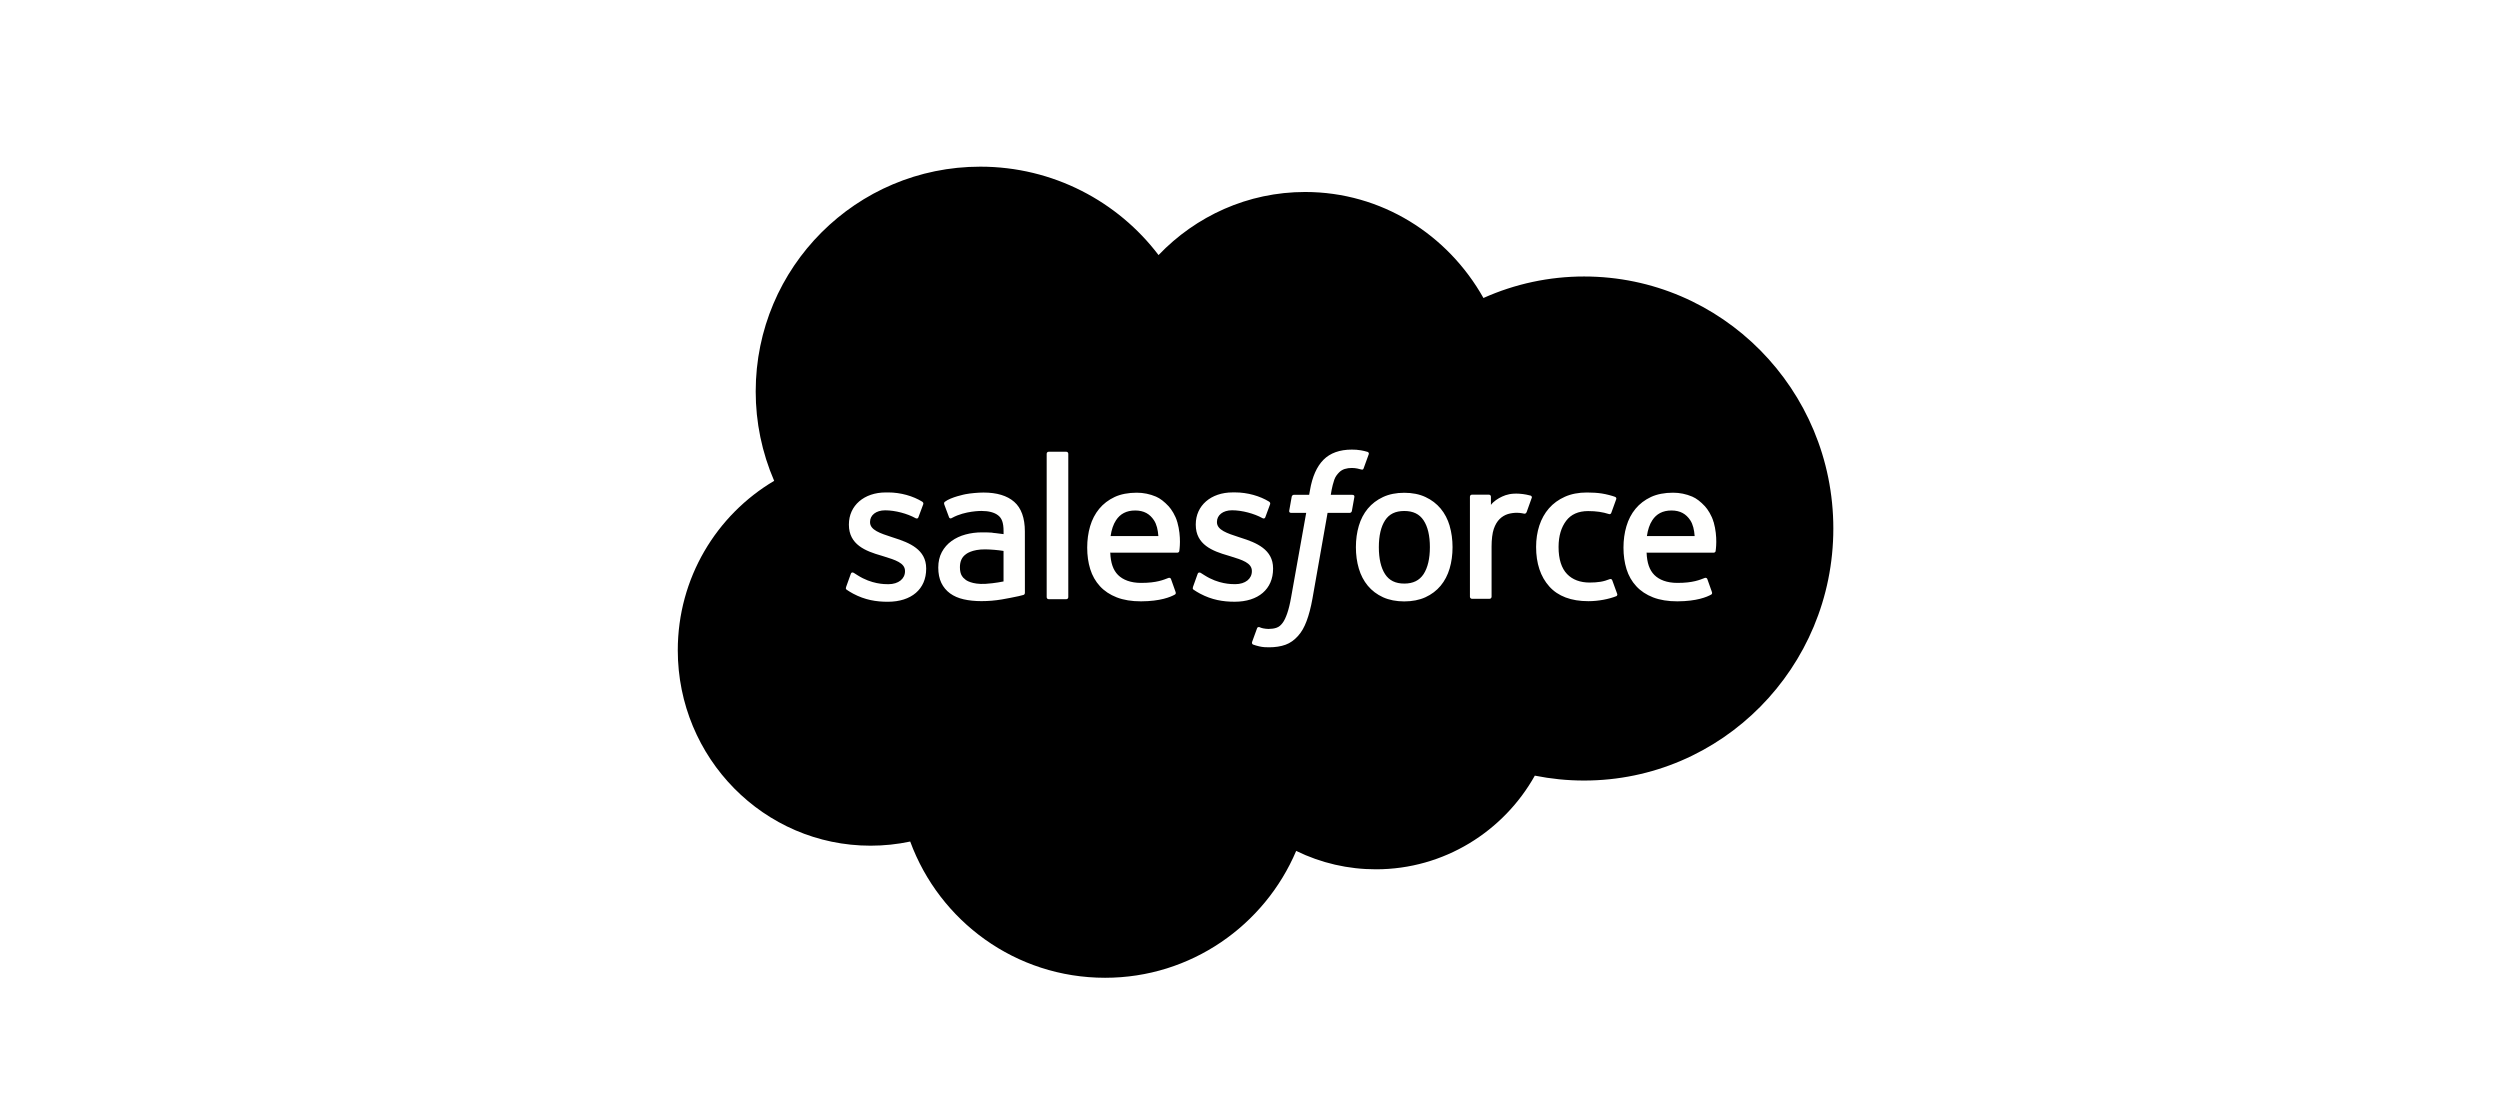 <svg xmlns="http://www.w3.org/2000/svg" width="225" height="100" viewBox="0 0 225 100" fill="none"><rect width="225" height="100" fill="white"></rect><path fill-rule="evenodd" clip-rule="evenodd" d="M104.275 22.95C107.631 19.448 112.301 17.279 117.46 17.279C124.339 17.279 130.3 21.11 133.51 26.819C136.36 25.542 139.446 24.883 142.567 24.884C154.949 24.884 165 35.038 165 47.567C165 60.096 154.949 70.249 142.567 70.249C141.054 70.249 139.579 70.096 138.134 69.808C135.326 74.827 129.956 78.237 123.842 78.237C121.352 78.242 118.895 77.676 116.657 76.582C113.81 83.287 107.18 88 99.46 88C91.397 88 84.556 82.904 81.919 75.739C80.746 75.988 79.549 76.112 78.35 76.112C68.758 76.112 61 68.219 61 58.525C61 52.012 64.493 46.341 69.675 43.276C68.576 40.737 68.01 37.998 68.013 35.23C68.013 24.042 77.07 15 88.229 15C94.763 15 100.61 18.123 104.279 22.969" fill="black"></path><path fill-rule="evenodd" clip-rule="evenodd" d="M76.15 52.835C76.084 53.006 76.173 53.041 76.194 53.072C76.389 53.213 76.588 53.316 76.786 53.431C77.849 53.995 78.85 54.159 79.897 54.159C82.029 54.159 83.356 53.021 83.356 51.19V51.154C83.356 49.46 81.858 48.844 80.459 48.403L80.276 48.343C79.217 47.999 78.304 47.7 78.304 47.002V46.967C78.304 46.369 78.839 45.929 79.664 45.929C80.582 45.929 81.674 46.235 82.374 46.622C82.374 46.622 82.581 46.756 82.656 46.556C82.697 46.447 83.054 45.491 83.092 45.383C83.132 45.271 83.061 45.186 82.988 45.143C82.186 44.652 81.078 44.319 79.931 44.319L79.718 44.32C77.765 44.32 76.401 45.504 76.401 47.197V47.234C76.401 49.019 77.907 49.601 79.313 50.004L79.539 50.074C80.564 50.39 81.45 50.664 81.45 51.385V51.421C81.45 52.083 80.873 52.578 79.948 52.578C79.589 52.578 78.442 52.572 77.201 51.785C77.05 51.697 76.965 51.634 76.849 51.563C76.788 51.526 76.635 51.459 76.569 51.659L76.148 52.832M107.37 52.832C107.305 53.003 107.394 53.038 107.415 53.069C107.61 53.21 107.809 53.313 108.008 53.428C109.07 53.992 110.071 54.156 111.118 54.156C113.251 54.156 114.577 53.018 114.577 51.187V51.151C114.577 49.457 113.083 48.84 111.68 48.4L111.497 48.34C110.439 47.996 109.525 47.697 109.525 46.999V46.964C109.525 46.366 110.06 45.925 110.886 45.925C111.803 45.925 112.892 46.232 113.595 46.619C113.595 46.619 113.802 46.753 113.878 46.553C113.918 46.444 114.275 45.488 114.31 45.38C114.351 45.268 114.279 45.183 114.207 45.14C113.404 44.649 112.296 44.316 111.149 44.316L110.936 44.317C108.983 44.317 107.619 45.501 107.619 47.194V47.23C107.619 49.016 109.125 49.598 110.531 50.001L110.757 50.071C111.785 50.387 112.668 50.661 112.668 51.382V51.417C112.668 52.08 112.091 52.575 111.166 52.575C110.805 52.575 109.656 52.569 108.418 51.782C108.268 51.694 108.18 51.633 108.066 51.56C108.028 51.535 107.848 51.465 107.786 51.656L107.366 52.829M128.69 49.242C128.69 50.277 128.497 51.093 128.121 51.672C127.745 52.242 127.177 52.522 126.386 52.522C125.595 52.522 125.029 52.245 124.658 51.675C124.285 51.101 124.096 50.281 124.096 49.246C124.096 48.212 124.286 47.4 124.658 46.829C125.028 46.261 125.591 45.989 126.386 45.989C127.18 45.989 127.746 46.264 128.121 46.829C128.5 47.4 128.69 48.212 128.69 49.246M130.471 47.327C130.295 46.733 130.024 46.212 129.661 45.775C129.297 45.338 128.839 44.986 128.293 44.733C127.75 44.478 127.108 44.35 126.382 44.35C125.656 44.35 125.017 44.479 124.471 44.733C123.928 44.987 123.466 45.338 123.103 45.775C122.741 46.212 122.468 46.733 122.293 47.327C122.119 47.917 122.031 48.56 122.031 49.246C122.031 49.932 122.119 50.576 122.293 51.166C122.467 51.76 122.74 52.281 123.103 52.718C123.466 53.154 123.928 53.503 124.471 53.752C125.017 54 125.659 54.127 126.382 54.127C127.104 54.127 127.746 54 128.289 53.752C128.831 53.504 129.294 53.154 129.657 52.718C130.02 52.281 130.291 51.76 130.467 51.166C130.641 50.576 130.729 49.932 130.729 49.246C130.729 48.564 130.641 47.917 130.467 47.327M145.104 52.231C145.045 52.057 144.876 52.123 144.876 52.123C144.617 52.222 144.341 52.314 144.047 52.36C143.75 52.407 143.42 52.43 143.072 52.43C142.213 52.43 141.525 52.173 141.036 51.664C140.543 51.154 140.267 50.334 140.271 49.223C140.274 48.212 140.518 47.453 140.955 46.871C141.387 46.296 142.052 45.997 142.931 45.997C143.665 45.997 144.227 46.083 144.815 46.267C144.815 46.267 144.955 46.328 145.021 46.144C145.178 45.711 145.293 45.401 145.461 44.925C145.508 44.789 145.392 44.732 145.35 44.715C145.119 44.625 144.574 44.477 144.161 44.414C143.775 44.355 143.328 44.325 142.824 44.325C142.075 44.325 141.41 44.453 140.84 44.708C140.271 44.962 139.789 45.313 139.407 45.75C139.025 46.186 138.735 46.708 138.54 47.301C138.347 47.891 138.249 48.539 138.249 49.225C138.249 50.704 138.647 51.903 139.434 52.78C140.221 53.662 141.406 54.106 142.95 54.106C143.863 54.106 144.799 53.921 145.472 53.654C145.472 53.654 145.6 53.592 145.545 53.442L145.105 52.231M148.22 48.246C148.305 47.672 148.462 47.193 148.709 46.821C149.078 46.254 149.641 45.944 150.432 45.944C151.223 45.944 151.747 46.255 152.122 46.821C152.37 47.194 152.478 47.691 152.519 48.246L148.201 48.245L148.22 48.246ZM154.22 46.982C154.068 46.411 153.692 45.832 153.448 45.568C153.058 45.15 152.679 44.855 152.301 44.694C151.755 44.462 151.167 44.342 150.574 44.343C149.821 44.343 149.137 44.471 148.583 44.73C148.029 44.991 147.562 45.347 147.196 45.791C146.829 46.236 146.554 46.761 146.378 47.362C146.202 47.956 146.113 48.608 146.113 49.289C146.113 49.987 146.205 50.634 146.386 51.221C146.57 51.811 146.864 52.328 147.262 52.757C147.659 53.19 148.167 53.527 148.779 53.765C149.386 54 150.124 54.123 150.969 54.12C152.711 54.114 153.628 53.725 154.003 53.514C154.07 53.477 154.133 53.412 154.054 53.226L153.66 52.118C153.6 51.953 153.433 52.013 153.433 52.013C153.002 52.175 152.39 52.465 150.957 52.461C150.021 52.46 149.329 52.183 148.893 51.749C148.45 51.304 148.228 50.657 148.194 49.737L154.232 49.742C154.232 49.742 154.391 49.74 154.408 49.585C154.414 49.52 154.614 48.343 154.228 46.983L154.22 46.982ZM99.953 48.246C100.039 47.672 100.196 47.193 100.443 46.821C100.812 46.254 101.375 45.944 102.166 45.944C102.957 45.944 103.481 46.255 103.855 46.821C104.103 47.194 104.212 47.691 104.253 48.246L99.934 48.245L99.953 48.246ZM105.953 46.982C105.802 46.411 105.426 45.832 105.181 45.568C104.791 45.15 104.413 44.855 104.035 44.694C103.489 44.462 102.901 44.342 102.307 44.343C101.555 44.343 100.871 44.471 100.316 44.73C99.762 44.991 99.296 45.347 98.929 45.791C98.564 46.236 98.287 46.761 98.111 47.362C97.936 47.956 97.848 48.608 97.848 49.289C97.848 49.987 97.939 50.634 98.121 51.221C98.304 51.811 98.599 52.328 98.993 52.757C99.39 53.19 99.898 53.527 100.51 53.765C101.117 54 101.851 54.123 102.7 54.12C104.442 54.114 105.359 53.725 105.734 53.514C105.8 53.477 105.864 53.412 105.785 53.226L105.391 52.118C105.33 51.953 105.164 52.013 105.164 52.013C104.732 52.175 104.12 52.465 102.687 52.461C101.755 52.46 101.059 52.183 100.624 51.749C100.18 51.304 99.959 50.657 99.924 49.737L105.962 49.742C105.962 49.742 106.121 49.74 106.138 49.585C106.144 49.52 106.345 48.343 105.957 46.983L105.953 46.982ZM86.922 52.193C86.685 52.003 86.652 51.957 86.574 51.834C86.454 51.649 86.393 51.386 86.393 51.049C86.393 50.52 86.569 50.137 86.932 49.88C86.928 49.881 87.452 49.428 88.682 49.443C89.23 49.453 89.777 49.5 90.318 49.583V52.33H90.319C90.319 52.33 89.555 52.495 88.691 52.547C87.464 52.621 86.921 52.193 86.925 52.194L86.922 52.193ZM89.322 47.94C89.077 47.922 88.76 47.913 88.382 47.913C87.866 47.913 87.365 47.977 86.899 48.104C86.429 48.231 86.005 48.428 85.642 48.69C85.278 48.95 84.978 49.291 84.766 49.686C84.553 50.085 84.444 50.552 84.444 51.081C84.444 51.617 84.537 52.081 84.72 52.46C84.9 52.836 85.171 53.162 85.507 53.406C85.843 53.651 86.257 53.832 86.734 53.939C87.208 54.047 87.743 54.102 88.332 54.102C88.951 54.102 89.566 54.05 90.162 53.949C90.67 53.861 91.176 53.763 91.679 53.654C91.88 53.607 92.103 53.546 92.103 53.546C92.252 53.508 92.241 53.349 92.241 53.349L92.238 47.831C92.238 46.62 91.915 45.72 91.278 45.165C90.644 44.609 89.715 44.329 88.512 44.329C88.061 44.329 87.331 44.391 86.895 44.478C86.895 44.478 85.581 44.734 85.038 45.16C85.038 45.16 84.919 45.234 84.984 45.401L85.412 46.55C85.465 46.699 85.609 46.648 85.609 46.648C85.609 46.648 85.655 46.63 85.709 46.598C86.866 45.966 88.334 45.985 88.334 45.985C88.984 45.985 89.488 46.117 89.824 46.376C90.153 46.629 90.321 47.012 90.321 47.817V48.072C89.805 47.997 89.328 47.954 89.328 47.954L89.322 47.94ZM137.856 44.825C137.864 44.804 137.869 44.783 137.869 44.761C137.869 44.739 137.865 44.717 137.856 44.697C137.848 44.676 137.835 44.658 137.82 44.643C137.804 44.627 137.785 44.615 137.765 44.607C137.662 44.568 137.15 44.46 136.756 44.435C135.999 44.388 135.579 44.516 135.201 44.686C134.827 44.855 134.414 45.126 134.184 45.44L134.183 44.705C134.183 44.604 134.112 44.522 134.01 44.522H132.466C132.366 44.522 132.294 44.604 132.294 44.705V53.709C132.294 53.757 132.313 53.804 132.347 53.838C132.382 53.873 132.428 53.892 132.477 53.892H134.059C134.107 53.892 134.154 53.873 134.188 53.838C134.222 53.804 134.242 53.757 134.242 53.709V49.188C134.242 48.582 134.308 47.981 134.441 47.601C134.571 47.226 134.749 46.927 134.968 46.712C135.177 46.505 135.433 46.352 135.713 46.264C135.977 46.188 136.249 46.15 136.523 46.15C136.839 46.15 137.185 46.231 137.185 46.231C137.301 46.244 137.365 46.173 137.405 46.068C137.508 45.792 137.802 44.965 137.859 44.8" fill="#FFFFFE"></path><path fill-rule="evenodd" clip-rule="evenodd" d="M123.078 40.669C122.882 40.61 122.683 40.563 122.482 40.528C122.211 40.482 121.937 40.461 121.663 40.464C120.572 40.464 119.713 40.773 119.109 41.383C118.51 41.988 118.102 42.91 117.898 44.124L117.824 44.533H116.456C116.456 44.533 116.289 44.526 116.253 44.709L116.029 45.966C116.013 46.086 116.065 46.161 116.225 46.161H117.557L116.206 53.725C116.1 54.334 115.979 54.835 115.845 55.215C115.712 55.59 115.583 55.871 115.424 56.075C115.27 56.272 115.124 56.417 114.872 56.502C114.664 56.572 114.425 56.604 114.163 56.604C114.017 56.604 113.823 56.58 113.68 56.551C113.536 56.522 113.462 56.49 113.354 56.445C113.354 56.445 113.198 56.385 113.137 56.542C113.087 56.671 112.732 57.65 112.69 57.771C112.647 57.89 112.707 57.984 112.782 58.012C112.96 58.075 113.092 58.116 113.333 58.173C113.669 58.252 113.951 58.257 114.216 58.257C114.771 58.257 115.277 58.179 115.696 58.027C116.118 57.874 116.485 57.608 116.81 57.248C117.161 56.859 117.382 56.452 117.593 55.896C117.802 55.345 117.98 54.662 118.123 53.865L119.481 46.161H121.467C121.467 46.161 121.634 46.167 121.669 45.985L121.894 44.728C121.909 44.608 121.858 44.533 121.697 44.533H119.77C119.779 44.49 119.867 43.81 120.088 43.17C120.182 42.897 120.36 42.677 120.511 42.525C120.651 42.381 120.824 42.273 121.016 42.21C121.225 42.145 121.443 42.114 121.663 42.117C121.844 42.117 122.022 42.139 122.158 42.167C122.345 42.207 122.417 42.228 122.466 42.243C122.663 42.303 122.689 42.245 122.728 42.149L123.188 40.88C123.236 40.744 123.12 40.686 123.078 40.669ZM96.146 53.741C96.146 53.842 96.074 53.925 95.973 53.925H94.374C94.273 53.925 94.201 53.842 94.201 53.741V40.841C94.201 40.741 94.273 40.659 94.374 40.659H95.973C96.074 40.659 96.146 40.741 96.146 40.841V53.741Z" fill="#FFFFFE"></path></svg>